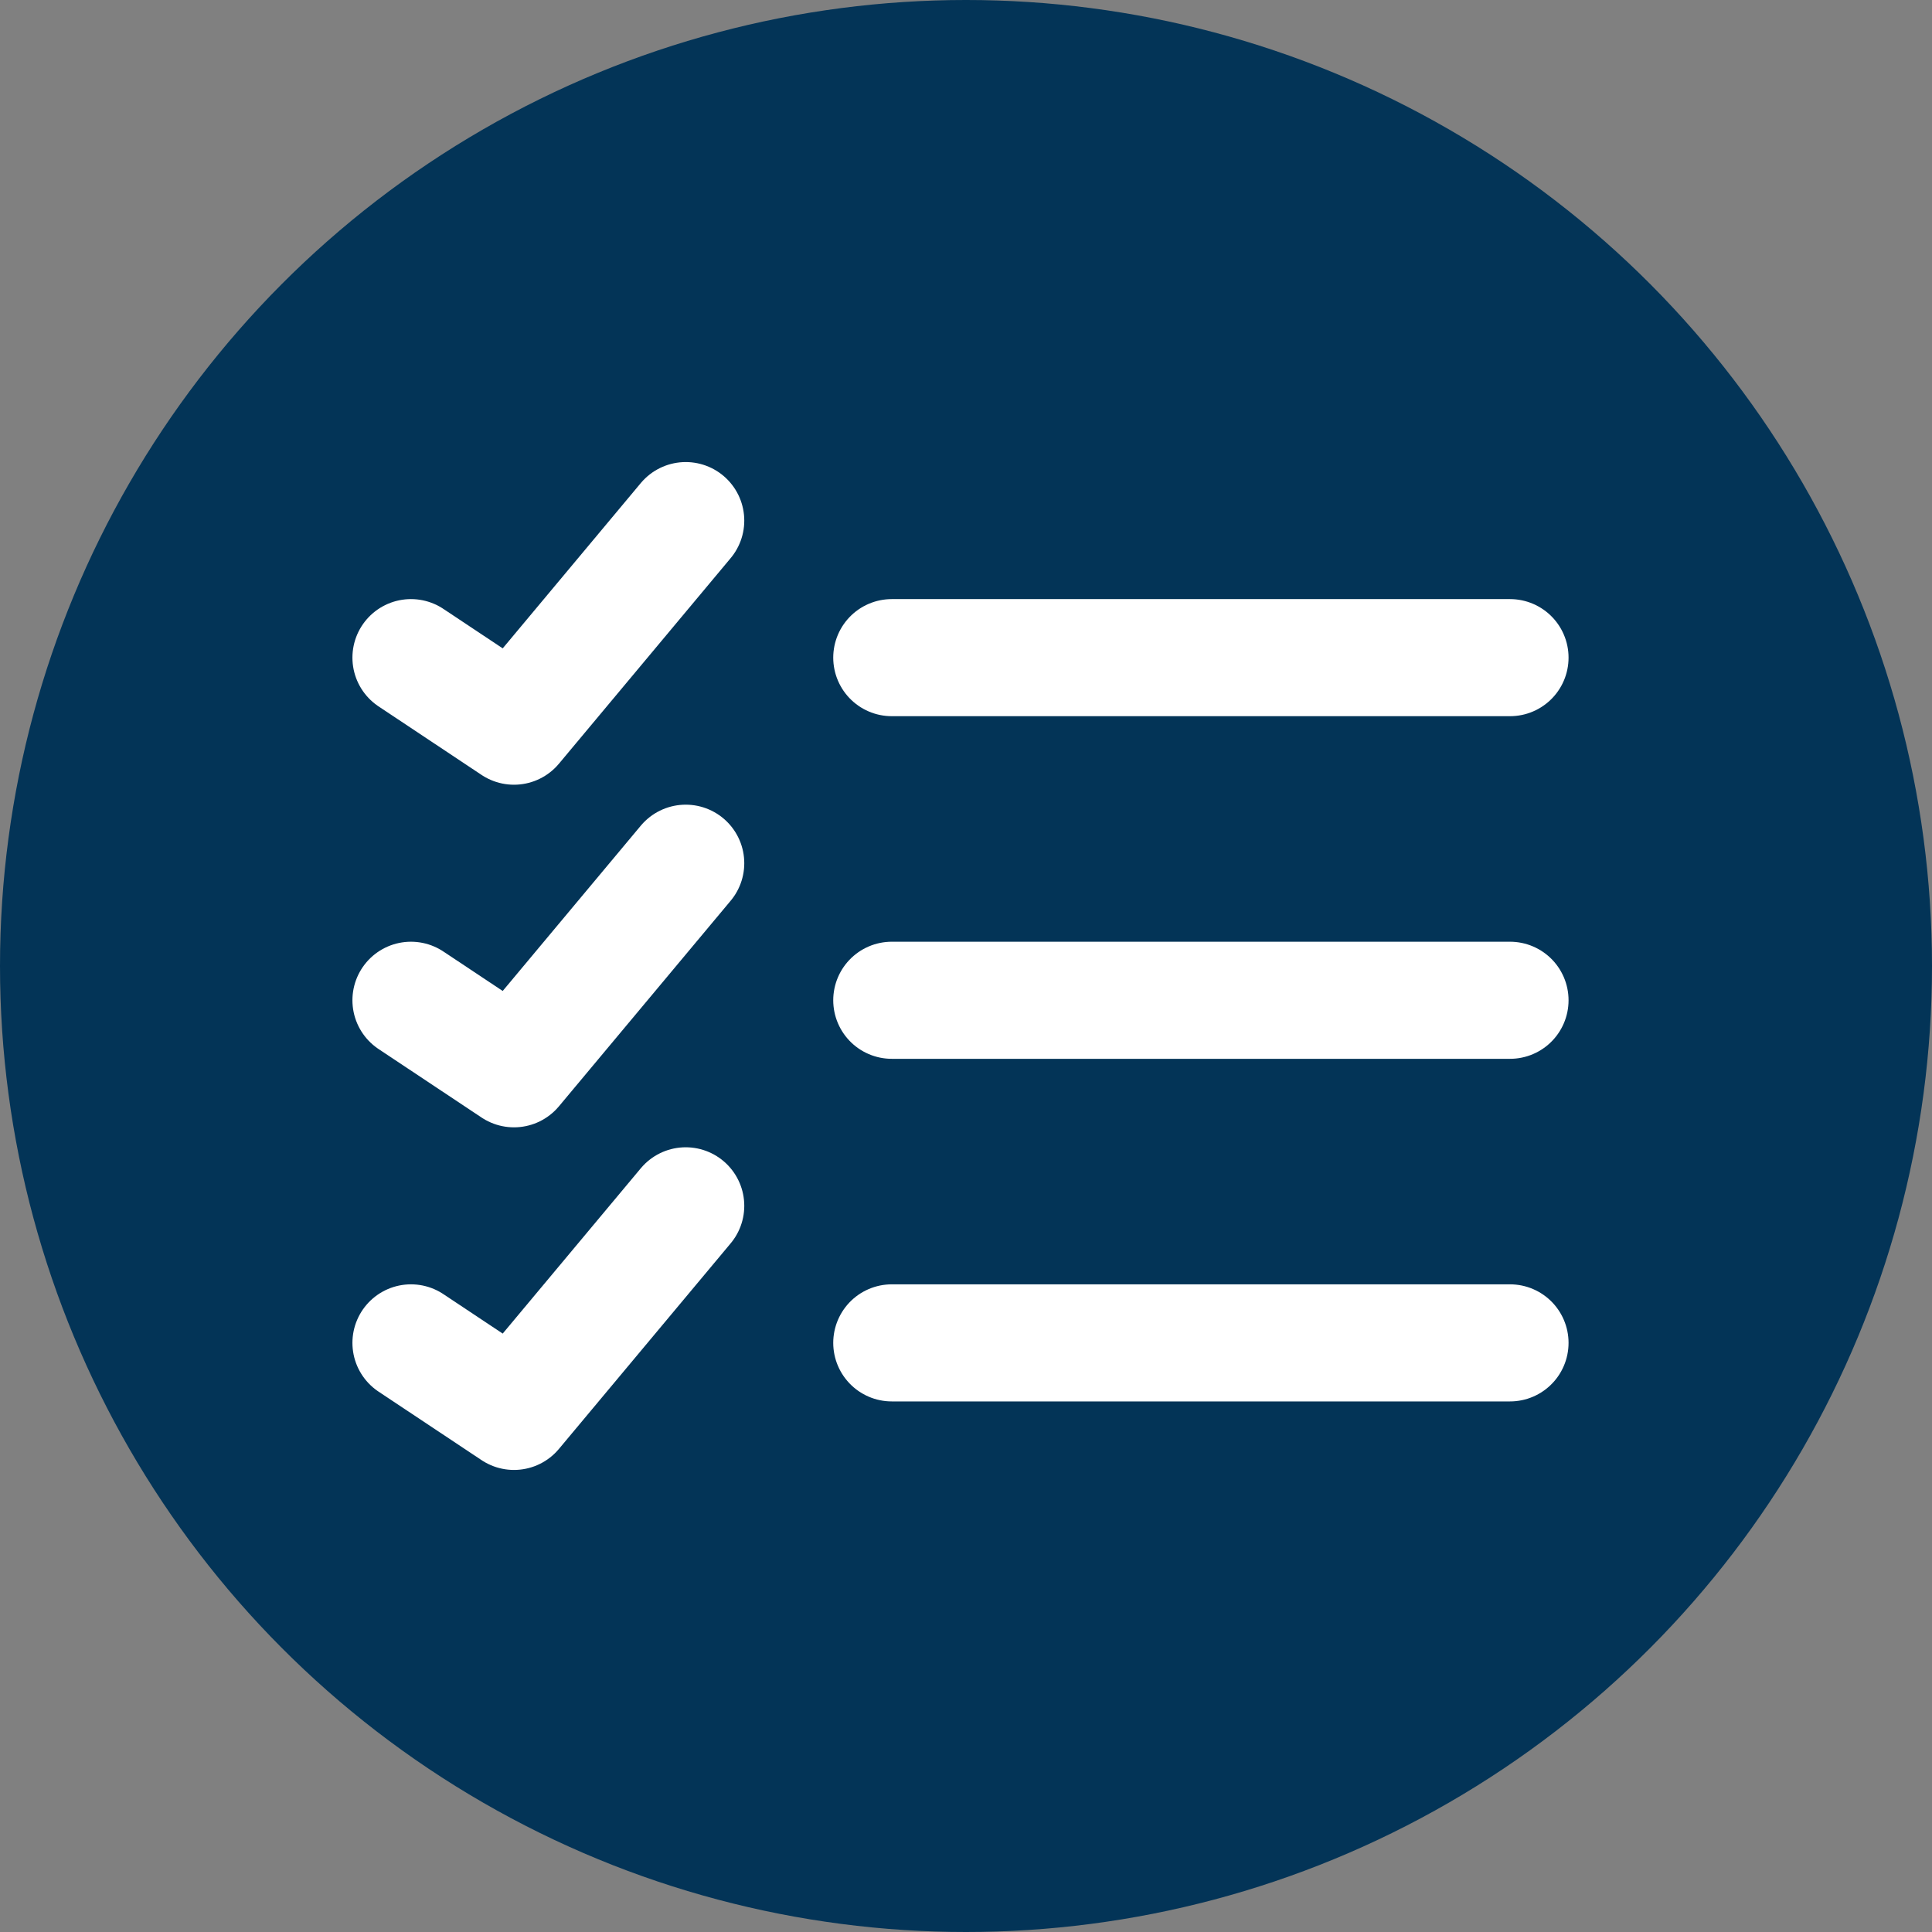 <?xml version="1.0" encoding="UTF-8"?>
<svg xmlns="http://www.w3.org/2000/svg" width="99" height="99" viewBox="0 0 99 99" fill="none">
  <rect x="0" y="0" width="99" height="99" fill="#808080" stroke="none"/>
  <circle cx="49.5" cy="49.5" r="49.5" fill="#033457"></circle>
  <path d="M45.697 68.812H77.376M35.138 61.789L26.338 72.323L21.059 68.812M45.697 51.256H77.376M35.138 44.233L26.338 54.767L21.059 51.256M45.697 33.699H77.376M35.138 26.677L26.338 37.211L21.059 33.699" stroke="white" stroke-width="6" stroke-linecap="round" stroke-linejoin="round"></path>
</svg>
